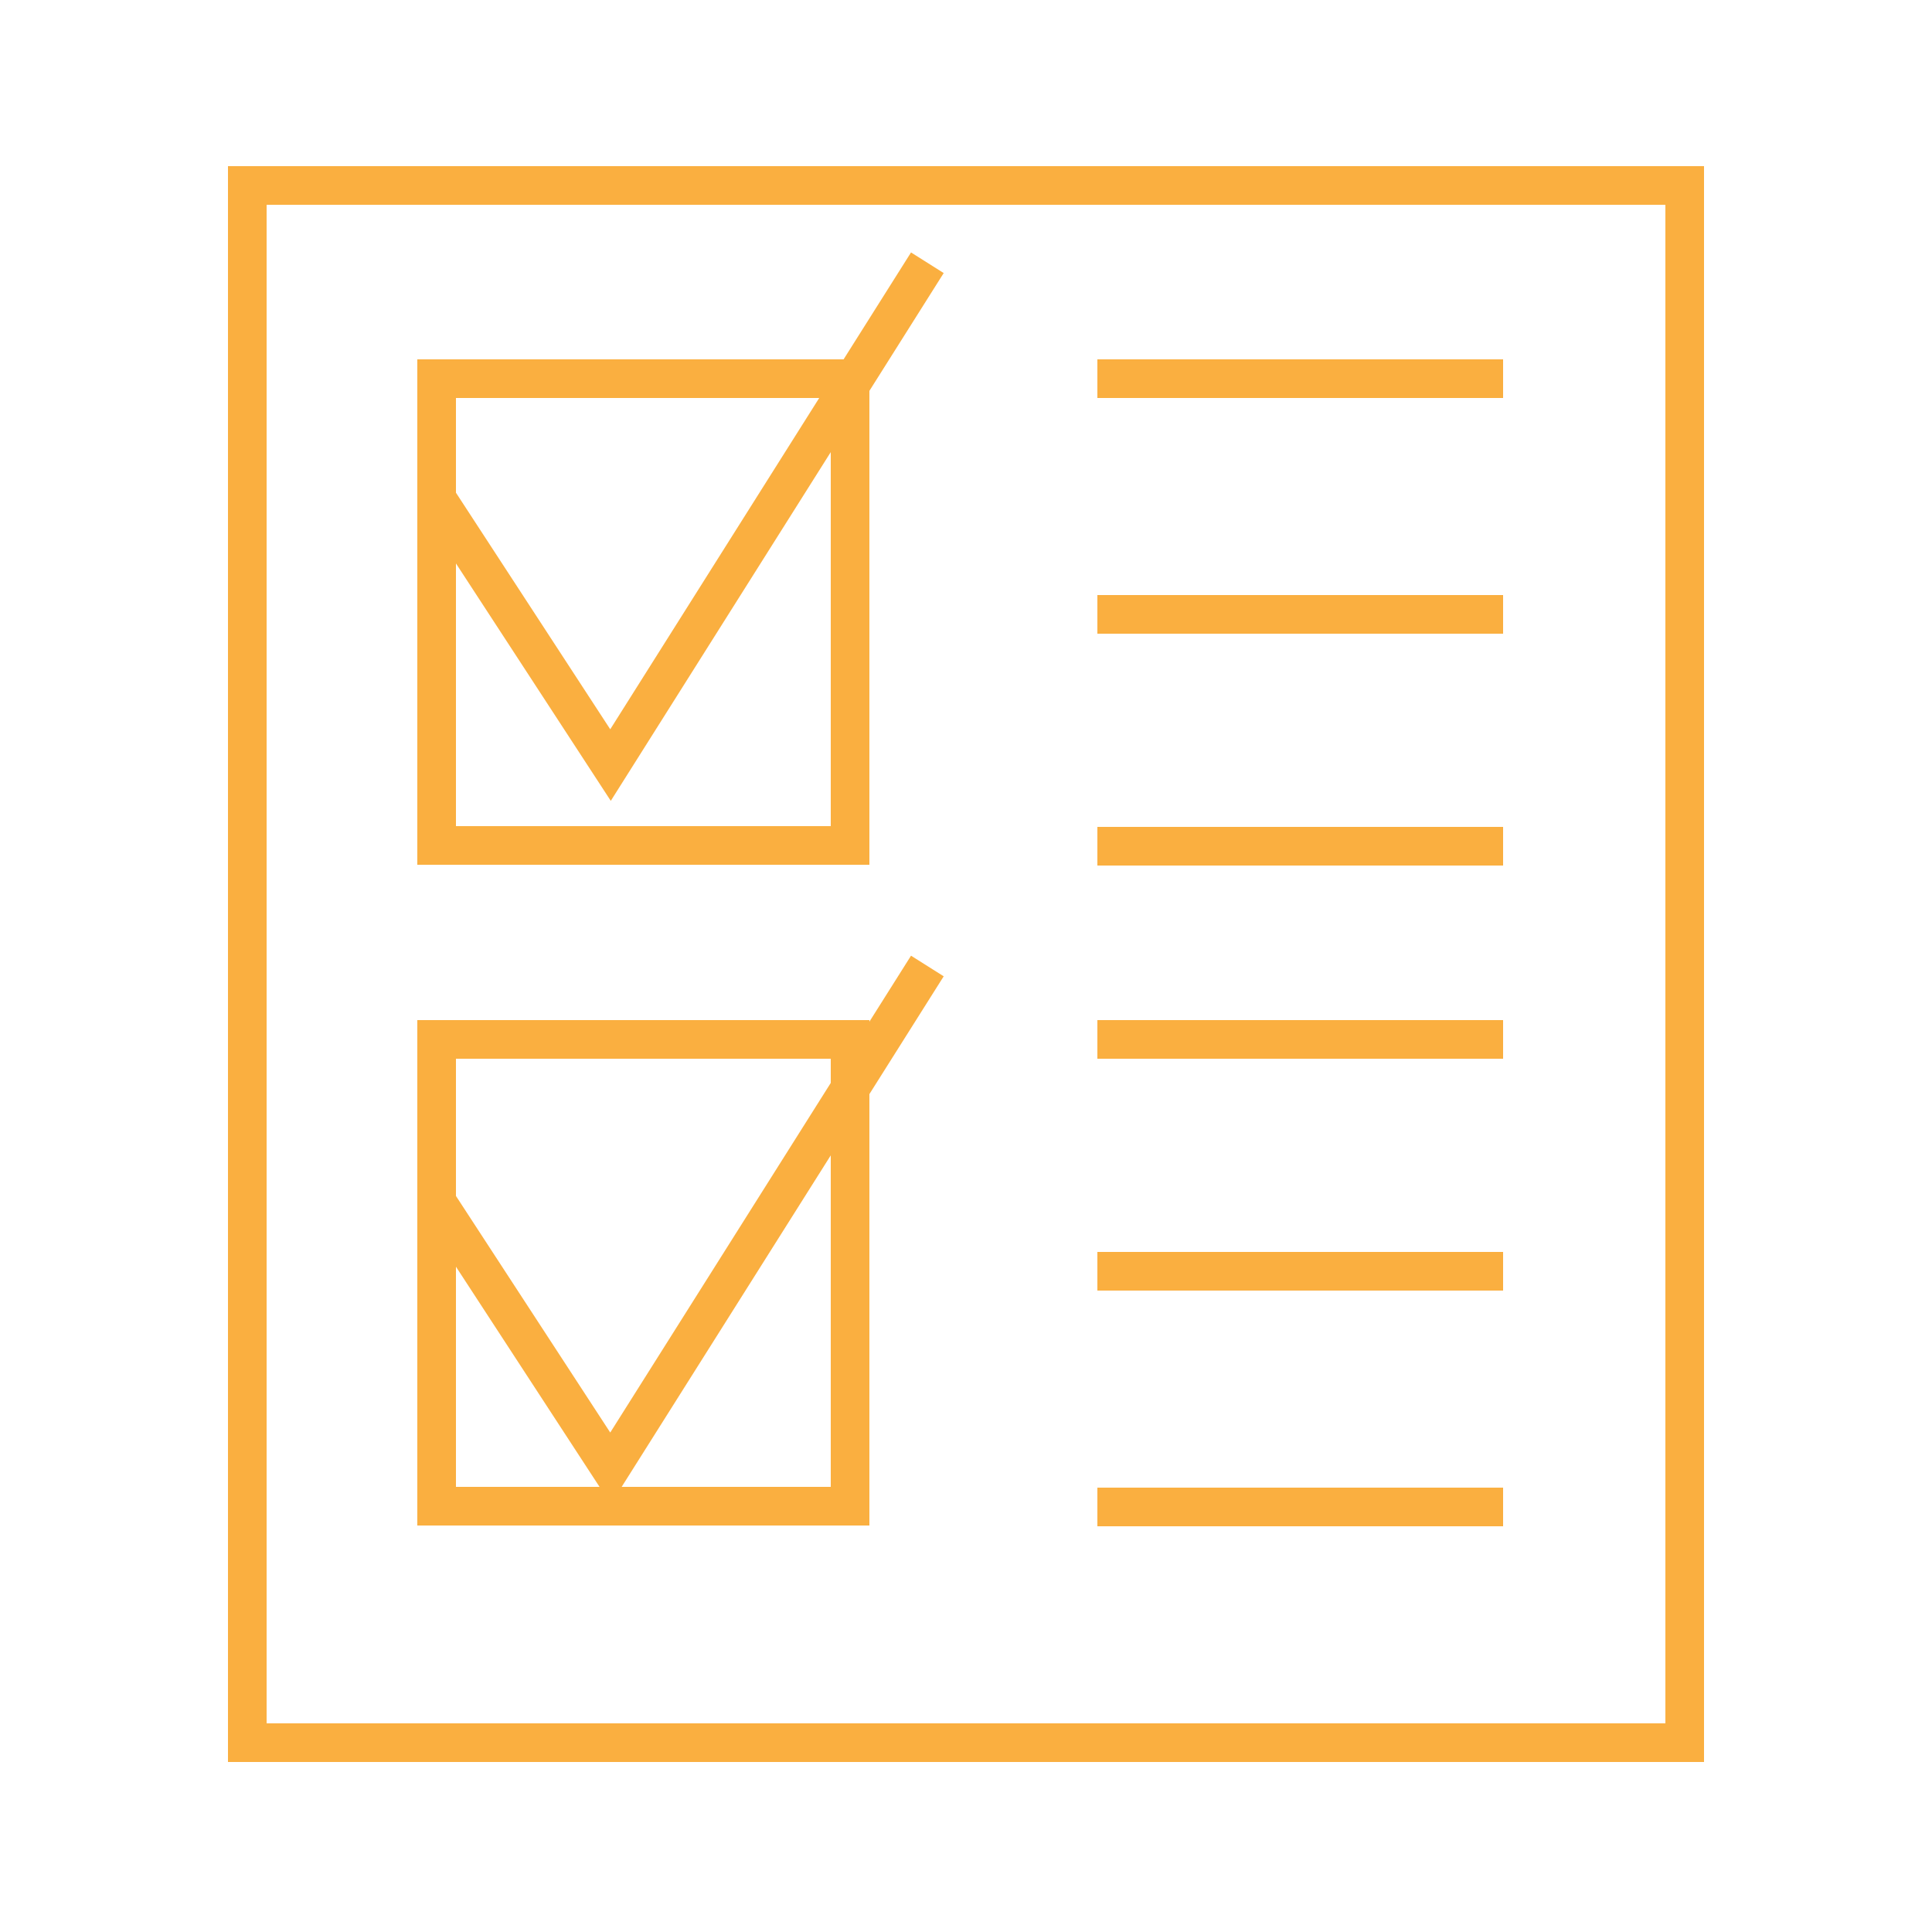 <svg id="ID-All" xmlns="http://www.w3.org/2000/svg" viewBox="0 0 50 50">
  <g id="ID-Data4">
    <rect x="6.4" y="4.8" width="37.2" height="40.3" fill="none" stroke="#faaf40" stroke-miterlimit="10"/>
    <rect x="11.3" y="9.8" width="10.7" height="12.08" fill="none" stroke="#faaf40" stroke-miterlimit="10"/>
    <rect x="11.3" y="26.9" width="10.7" height="12.08" fill="none" stroke="#faaf40" stroke-miterlimit="10"/>
    <g>
      <line x1="28.4" y1="9.8" x2="38.9" y2="9.8" fill="none" stroke="#faaf40" stroke-miterlimit="10"/>
      <line x1="28.4" y1="15.9" x2="38.9" y2="15.9" fill="none" stroke="#faaf40" stroke-miterlimit="10"/>
      <line x1="28.4" y1="21.9" x2="38.9" y2="21.9" fill="none" stroke="#faaf40" stroke-miterlimit="10"/>
    </g>
    <g>
      <line x1="28.4" y1="26.9" x2="38.9" y2="26.9" fill="none" stroke="#faaf40" stroke-miterlimit="10"/>
      <line x1="28.4" y1="32.9" x2="38.9" y2="32.9" fill="none" stroke="#faaf40" stroke-miterlimit="10"/>
      <line x1="28.4" y1="39" x2="38.9" y2="39" fill="none" stroke="#faaf40" stroke-miterlimit="10"/>
    </g>
    <polyline points="11.3 12.9 15.8 19.8 24 6.8" fill="none" stroke="#faaf40" stroke-miterlimit="10"/>
    <polyline points="11.3 31.1 15.8 38 24 25" fill="none" stroke="#faaf40" stroke-miterlimit="10"/>
  </g>
</svg>
